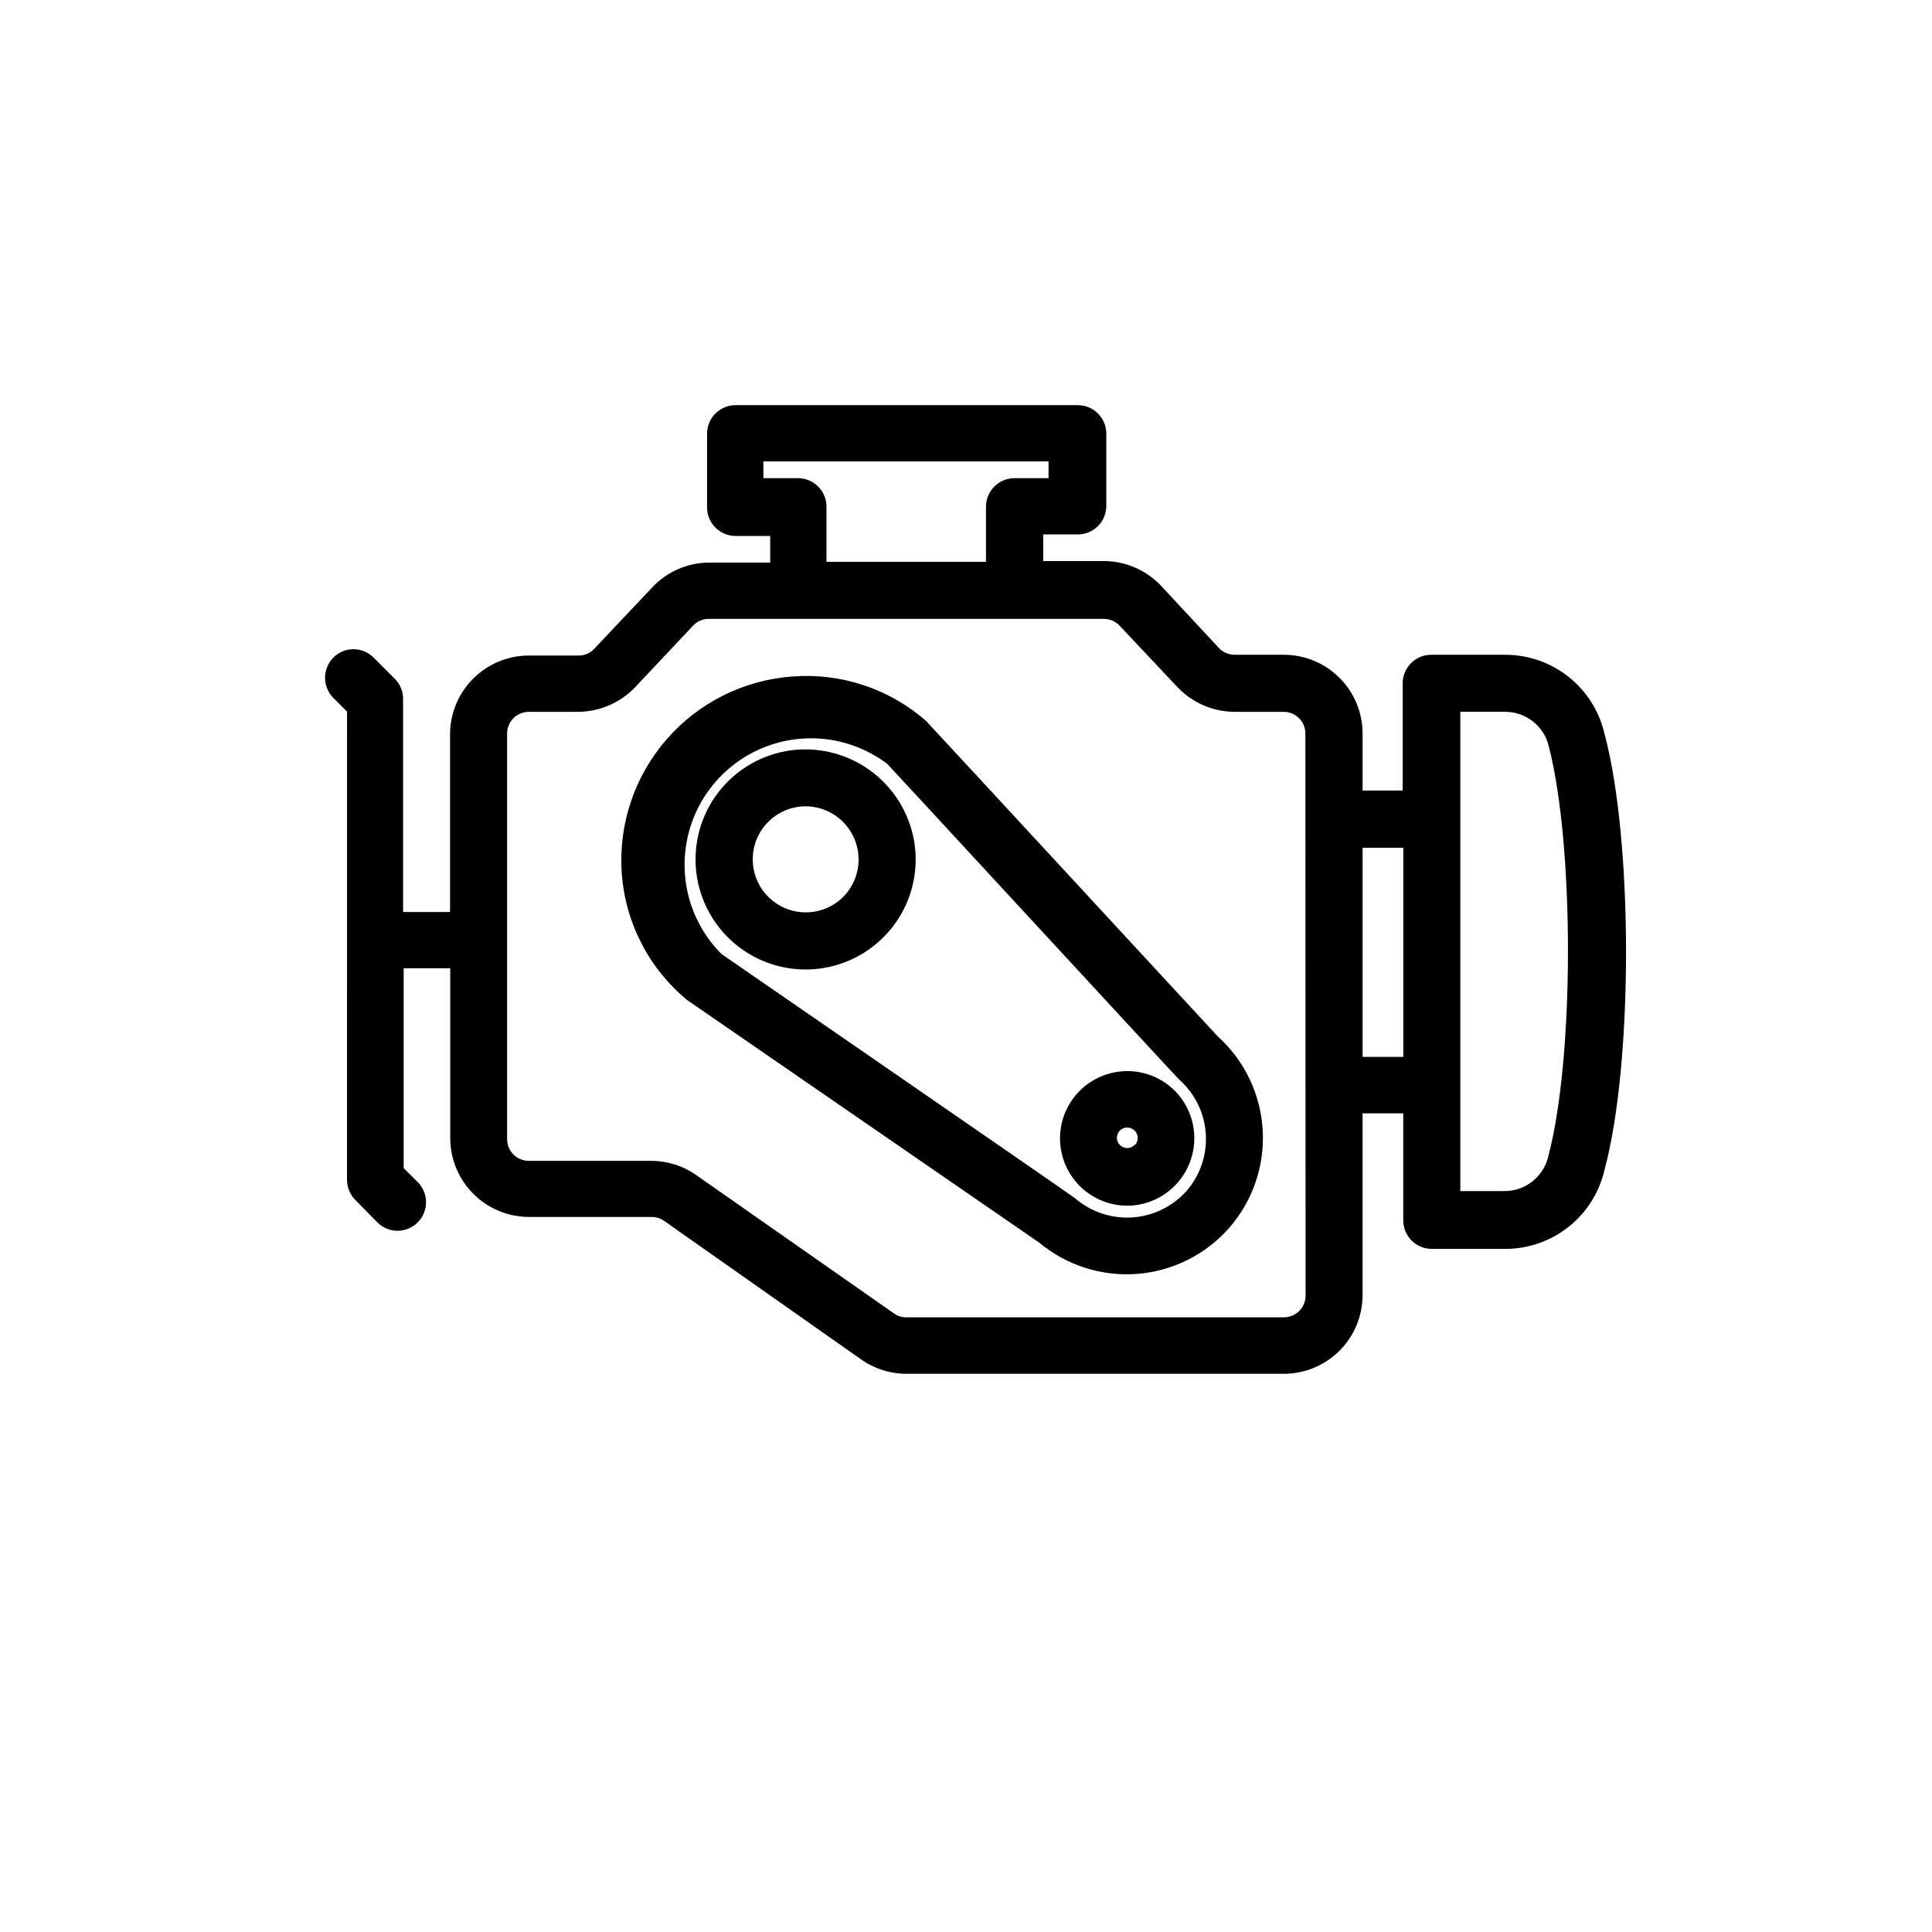 <?xml version="1.0" encoding="UTF-8"?>
<!-- Uploaded to: ICON Repo, www.iconrepo.com, Generator: ICON Repo Mixer Tools -->
<svg fill="#000000" width="800px" height="800px" version="1.1" viewBox="144 144 512 512" xmlns="http://www.w3.org/2000/svg">
 <g>
  <path d="m542.68 317.52h-19.395c-4.176 0-7.559 3.387-7.559 7.559v28.414h-10.629v-15.113c0-5.523-2.191-10.82-6.094-14.73-3.898-3.91-9.191-6.113-14.715-6.129h-13.047c-1.578 0.012-3.09-0.625-4.184-1.762l-15.367-16.523c-3.926-4.16-9.391-6.527-15.113-6.551h-16.121v-7.055h9.168c4.176 0 7.559-3.383 7.559-7.555v-19.145c0-4.176-3.383-7.559-7.559-7.559h-90.688 0.004c-4.176 0-7.559 3.383-7.559 7.559v19.547c0 4.172 3.383 7.555 7.559 7.555h9.168v7.055h-16.121c-5.727 0.012-11.191 2.379-15.113 6.551l-15.418 16.324c-1.066 1.145-2.566 1.785-4.133 1.762h-13.199c-5.527 0.012-10.824 2.215-14.734 6.125-3.906 3.906-6.109 9.203-6.121 14.734v47.105h-12.445v-56.227c0.066-1.969-0.641-3.883-1.965-5.34l-5.844-5.844c-1.41-1.43-3.332-2.231-5.34-2.231s-3.93 0.801-5.34 2.231c-2.922 2.961-2.922 7.719 0 10.68l3.629 3.629-0.004 124.09c0.004 2.004 0.801 3.926 2.219 5.34l5.641 5.746c1.398 1.5 3.348 2.367 5.398 2.402 2.047 0.035 4.023-0.762 5.477-2.211 1.449-1.449 2.246-3.426 2.211-5.477-0.035-2.051-0.902-4-2.402-5.394l-3.527-3.527v-52.953h12.344v45.344c0.09 5.469 2.32 10.68 6.211 14.523 3.887 3.84 9.129 6.008 14.594 6.031h32.547c1.168 0.004 2.309 0.352 3.273 1.008l52.297 36.777c3.512 2.469 7.699 3.789 11.992 3.781h100.05c5.523-0.016 10.816-2.219 14.715-6.129 3.902-3.91 6.094-9.207 6.094-14.73v-48.164h10.781v28.367c0 4.172 3.383 7.555 7.559 7.555h19.398-0.004c6.133 0.027 12.094-2.043 16.895-5.863 4.801-3.82 8.152-9.16 9.504-15.145 7.609-28.266 7.559-87.211 0-115.42-1.355-6.012-4.734-11.371-9.562-15.195-4.832-3.82-10.828-5.875-16.988-5.816zm-187.21-46.801h-9.168v-4.434h75.57v4.434h-9.02c-4.172 0-7.555 3.383-7.555 7.555v14.609h-42.27v-14.609c0-4.172-3.383-7.555-7.559-7.555zm134.52 216.64h0.004c0 3.152-2.543 5.715-5.695 5.742h-100.16c-1.18 0.016-2.328-0.355-3.273-1.059l-52.348-36.625c-3.496-2.461-7.664-3.777-11.941-3.777h-32.445c-3.152 0-5.715-2.543-5.742-5.695v-107.56c0-1.523 0.605-2.984 1.684-4.062 1.074-1.074 2.535-1.68 4.059-1.68h13.051c5.711-0.027 11.164-2.375 15.113-6.5l15.367-16.324c1.074-1.164 2.594-1.824 4.18-1.812h104.69c1.586 0.008 3.094 0.664 4.184 1.812l15.367 16.324c3.941 4.137 9.398 6.484 15.113 6.5h13.047c3.152 0.027 5.695 2.59 5.695 5.742zm15.113-63.277v-55.418l10.785-0.004v55.418zm49.227 26.297c-1.23 5.438-6.066 9.289-11.641 9.27h-11.688v-127.01h11.84c5.574-0.02 10.41 3.832 11.637 9.27 6.754 26.348 6.754 82.371-0.148 108.47z"/>
  <path d="m454.41 432.19c-4.504-3.891-10.648-5.281-16.387-3.703-5.738 1.578-10.312 5.914-12.195 11.559s-0.824 11.855 2.82 16.562c3.644 4.703 9.395 7.281 15.332 6.867 4.711-0.355 9.086-2.562 12.176-6.137 3.086-3.57 4.637-8.223 4.309-12.934-0.324-4.711-2.504-9.102-6.055-12.215zm-9.621 15.113c-0.988 1.141-2.715 1.266-3.856 0.277s-1.266-2.711-0.277-3.852c1.027-1.141 2.789-1.23 3.93-0.203 1.141 1.031 1.23 2.789 0.203 3.93z"/>
  <path d="m355.41 342.66c-7.711 0.555-14.887 4.144-19.953 9.984-5.066 5.84-7.606 13.453-7.062 21.164 0.547 7.715 4.129 14.895 9.965 19.965 5.836 5.07 13.445 7.621 21.156 7.086 7.715-0.539 14.898-4.113 19.977-9.941 5.078-5.832 7.633-13.438 7.106-21.152-0.555-7.723-4.148-14.914-9.996-19.992-5.844-5.082-13.465-7.641-21.191-7.113zm12.695 38.34c-3.144 3.586-7.894 5.332-12.613 4.637s-8.762-3.734-10.742-8.078c-1.977-4.34-1.621-9.387 0.953-13.406 2.57-4.016 7.004-6.457 11.773-6.477 5.512 0.016 10.504 3.242 12.789 8.254 2.285 5.016 1.441 10.902-2.16 15.07z"/>
  <path d="m466.75 418.69c-0.605-0.605-76.832-83.18-77.387-83.684-9.711-8.477-22.414-12.703-35.266-11.738-12.891 0.902-24.895 6.875-33.395 16.609-8.496 9.734-12.793 22.438-11.949 35.332 0.891 13.172 7.156 25.395 17.332 33.805l93.305 64.289c7.25 6.047 16.578 9.023 25.992 8.289 9.414-0.734 18.164-5.121 24.391-12.219 6.238-7.16 9.418-16.48 8.852-25.961-0.562-9.48-4.828-18.359-11.875-24.723zm-8.164 40.758c-3.664 4.199-8.84 6.777-14.398 7.172-5.559 0.398-11.051-1.422-15.273-5.059-0.656-0.605-92.953-64.184-93.707-64.738h-0.004c-8.062-8.082-11.453-19.715-9-30.863 2.453-11.152 10.418-20.285 21.129-24.234 10.715-3.949 22.699-2.172 31.805 4.719 0.605 0.555 76.73 83.129 77.336 83.633v-0.004c4.133 3.644 6.668 8.762 7.066 14.254 0.395 5.496-1.383 10.926-4.953 15.121z"/>
 </g>
</svg>